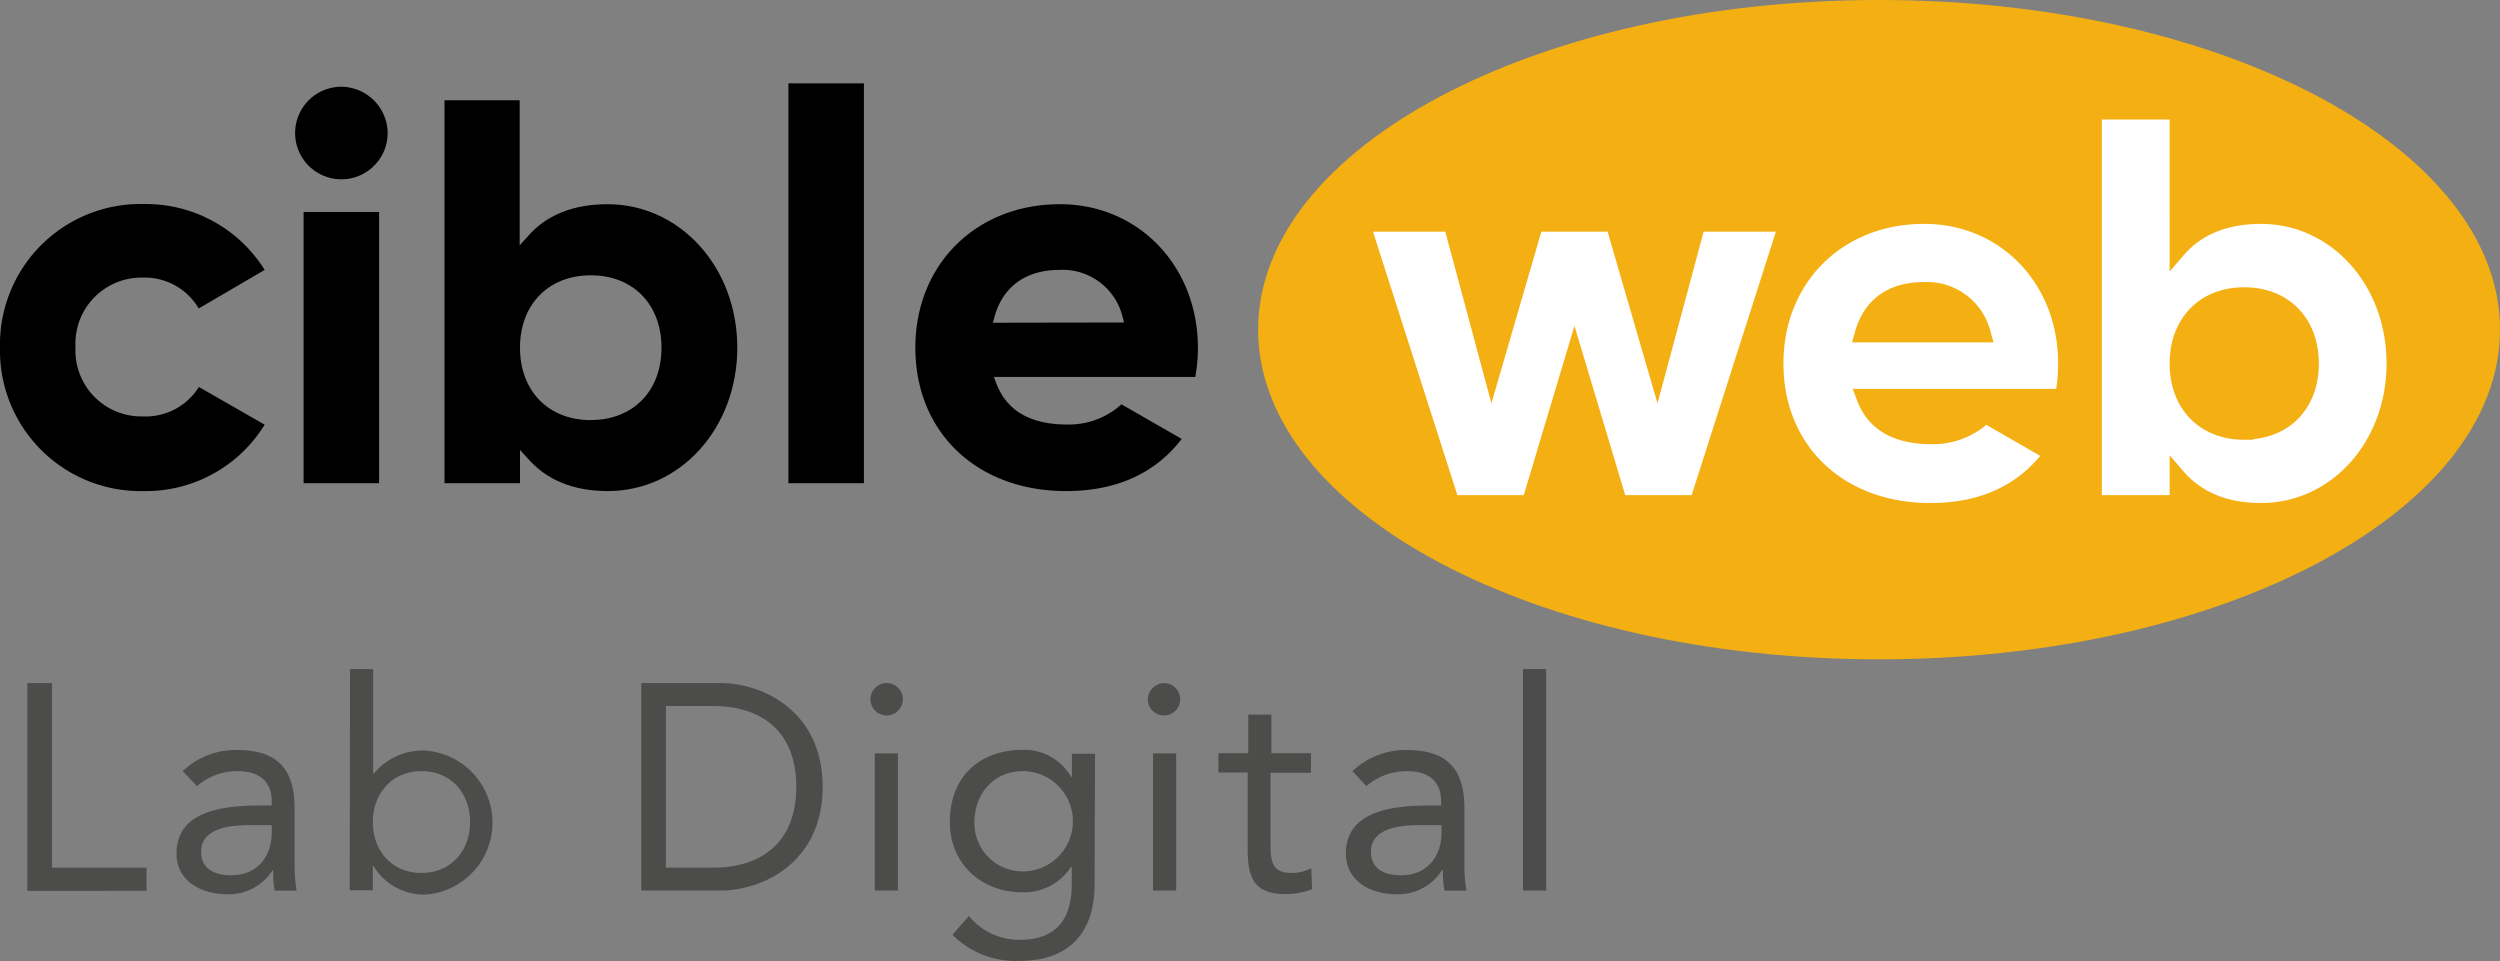 <svg xmlns="http://www.w3.org/2000/svg" viewBox="0 0 324.19 124.62"><rect x="0" y="0" width="324.19" height="124.62" fill="#808080" stroke="none"/><defs><style>.cls-1{fill:#4c4c4b;}.cls-2{fill:#f4af13;}.cls-3{fill:#fff;stroke:#f4af13;stroke-miterlimit:10;}</style></defs><g id="Calque_2" data-name="Calque 2"><g id="Calque_1-2" data-name="Calque 1"><g id="Calque_2-2" data-name="Calque 2"><g id="Calque_1-2-2" data-name="Calque 1-2"><path class="cls-1" d="M3.55,88.58H6.74v23.94H19v3H3.55Z"/><path class="cls-1" d="M23.69,100a9.92,9.92,0,0,1,7.07-2.74c5.24,0,7.44,2.51,7.44,7.53v7.63a19.91,19.91,0,0,0,.27,3.08H35.62a12.45,12.45,0,0,1-.19-2.66h-.08a6.7,6.7,0,0,1-5.85,3.12c-3.61,0-6.61-1.83-6.61-5.28,0-5.89,6.84-6.23,11.21-6.23h1.14v-.54c0-2.58-1.64-3.91-4.41-3.91a7.92,7.92,0,0,0-5.28,1.94Zm8.59,7c-3.77,0-6.2,1-6.2,3.42,0,2.24,1.67,3.08,3.92,3.08,3.42,0,5.16-2.47,5.24-5.36V107Z"/><path class="cls-1" d="M45.39,86.76h3v13.56h.08a8.27,8.27,0,0,1,6.38-3A9.36,9.36,0,0,1,55.3,116a7.69,7.69,0,0,1-6.87-3.7h-.08v3.15h-3Zm9.27,26.44c3.83,0,6.3-2.89,6.3-6.61S58.49,100,54.66,100s-6.31,2.89-6.31,6.61S50.82,113.2,54.66,113.2Z"/><path class="cls-1" d="M83.16,88.58H93.49c5.28,0,13.19,3.54,13.19,13.45s-7.91,13.45-13.19,13.45H83.16Zm3.19,23.94h6.08c6.15,0,10.83-3.12,10.83-10.49S98.58,91.55,92.43,91.55H86.35Z"/><path class="cls-1" d="M114.93,88.58a2.1,2.1,0,1,1-.15,4.19,2.1,2.1,0,0,1,.15-4.19Zm-1.49,9.12h3v17.78h-3Z"/><path class="cls-1" d="M141.94,114.68c0,6.43-3.46,9.92-9.69,9.92a11.54,11.54,0,0,1-8.74-3.38l2.13-2.43a8.48,8.48,0,0,0,6.61,3.08c5.32,0,6.73-3.42,6.73-7.19V112.4h-.08a7.26,7.26,0,0,1-6.27,3.31c-5.58,0-9.46-3.88-9.46-9.12,0-5.81,3.8-9.35,9.46-9.35a7,7,0,0,1,6.27,3.5H139v-3h3ZM132.63,113a6.5,6.5,0,0,0,0-13c-3.72,0-6.27,2.89-6.27,6.61a6.26,6.26,0,0,0,6.15,6.39Z"/><path class="cls-1" d="M151,88.58a2.1,2.1,0,1,1-2.16,2.17A2.17,2.17,0,0,1,151,88.58Zm-1.48,9.12h3v17.78h-3Z"/><path class="cls-1" d="M170,100.21h-5.24v8.89c0,2.28,0,4.1,2.66,4.1a5.67,5.67,0,0,0,2.62-.61l.11,2.7a8.71,8.71,0,0,1-3.45.65c-4.22,0-4.91-2.28-4.91-6v-9.76H158V97.67h3.87v-5h3v5H170Z"/><path class="cls-1" d="M175.38,100a10,10,0,0,1,7.07-2.74c5.24,0,7.45,2.51,7.45,7.53v7.63a19.9,19.9,0,0,0,.26,3.08h-2.85a12.45,12.45,0,0,1-.19-2.66H187a6.72,6.72,0,0,1-5.85,3.12c-3.61,0-6.62-1.83-6.62-5.28,0-5.89,6.84-6.23,11.21-6.23h1.14v-.54c0-2.58-1.63-3.91-4.4-3.91a8,8,0,0,0-5.29,1.94Zm8.59,7c-3.76,0-6.19,1-6.19,3.42,0,2.24,1.67,3.08,3.91,3.08,3.42,0,5.17-2.47,5.24-5.36V107Z"/><path class="cls-1" d="M197.5,86.76h3v28.72h-3Z"/></g></g></g><g id="Calque_2-3" data-name="Calque 2"><path class="cls-2" d="M243.67,0c-44.47,0-80.52,19.14-80.52,42.75s36,42.75,80.52,42.75,80.52-19.14,80.52-42.75S288.14,0,243.67,0Z"/><path d="M25.77,40,34.32,35a18.15,18.15,0,0,0-15.65-8.54A18.22,18.22,0,0,0,0,45.08a18.23,18.23,0,0,0,18.67,18.6,18.08,18.08,0,0,0,15.65-8.61l-8.53-4.89A8.14,8.14,0,0,1,18.53,54a8.55,8.55,0,0,1-8.74-9,8.56,8.56,0,0,1,8.74-9A8.12,8.12,0,0,1,25.77,40Z"/><rect x="39.37" y="27.49" width="9.79" height="35.17"/><path d="M44.27,11.25a6,6,0,1,0,6,6A6.06,6.06,0,0,0,44.27,11.25Z"/><path d="M78.78,26.48c-4.45,0-8,1.42-10.39,4.23l-1,1.1V13H57.64V62.66h9.79V58.34l1,1.1c2.44,2.81,5.94,4.24,10.39,4.24,9.41,0,16.79-8.17,16.79-18.6S88.19,26.48,78.78,26.48Zm-2.17,28c-5.49,0-9.18-3.78-9.18-9.39s3.69-9.39,9.18-9.39,9.17,3.77,9.17,9.39S82.09,54.47,76.61,54.47Z"/><rect x="102.24" y="10.81" width="9.79" height="51.85"/><path d="M137.44,26.48c-10.86,0-18.74,7.82-18.74,18.6,0,11,8,18.6,19.54,18.6,6.5,0,11.55-2.27,15-6.76l-7.81-4.49a10.17,10.17,0,0,1-7.06,2.62c-4.79,0-7.89-1.83-9.21-5.43l-.27-.74H155a21.23,21.23,0,0,0,.34-3.8C155.32,34.47,147.63,26.48,137.44,26.48Zm-8.69,15.37.19-.69C130,37.21,133,35,137.37,35a8,8,0,0,1,8.21,6.13l.19.69Z"/><polygon class="cls-3" points="220.54 29.54 214.92 50.45 208.84 29.54 199.5 29.54 193.42 50.45 187.8 29.54 177.36 29.54 188.62 64.71 197.97 64.71 204.17 44 210.38 64.71 219.73 64.71 230.98 29.54 220.54 29.54"/><path class="cls-3" d="M249.52,28.53c-10.86,0-18.75,7.82-18.75,18.6,0,10.95,8,18.6,19.55,18.6,6.5,0,11.54-2.28,15-6.76l-7.8-4.49a10.22,10.22,0,0,1-7.06,2.62c-4.79,0-7.89-1.83-9.21-5.44l-.27-.73h26.08a21.32,21.32,0,0,0,.33-3.8C267.39,36.52,259.71,28.53,249.52,28.53ZM240.83,43.9l.19-.69c1.08-4,4.08-6.13,8.43-6.13a8,8,0,0,1,8.21,6.13l.19.69Z"/><path class="cls-3" d="M293.2,28.53c-4.46,0-8,1.42-10.4,4.23l-.95,1.1V15h-9.79V64.71h9.79V60.39l.95,1.1c2.44,2.81,5.94,4.24,10.4,4.24,9.41,0,16.78-8.17,16.78-18.6S302.61,28.53,293.2,28.53Zm-2.18,28c-5.48,0-9.17-3.77-9.17-9.38s3.69-9.4,9.17-9.4,9.18,3.78,9.18,9.4S296.51,56.51,291,56.51Z"/></g></g></svg>